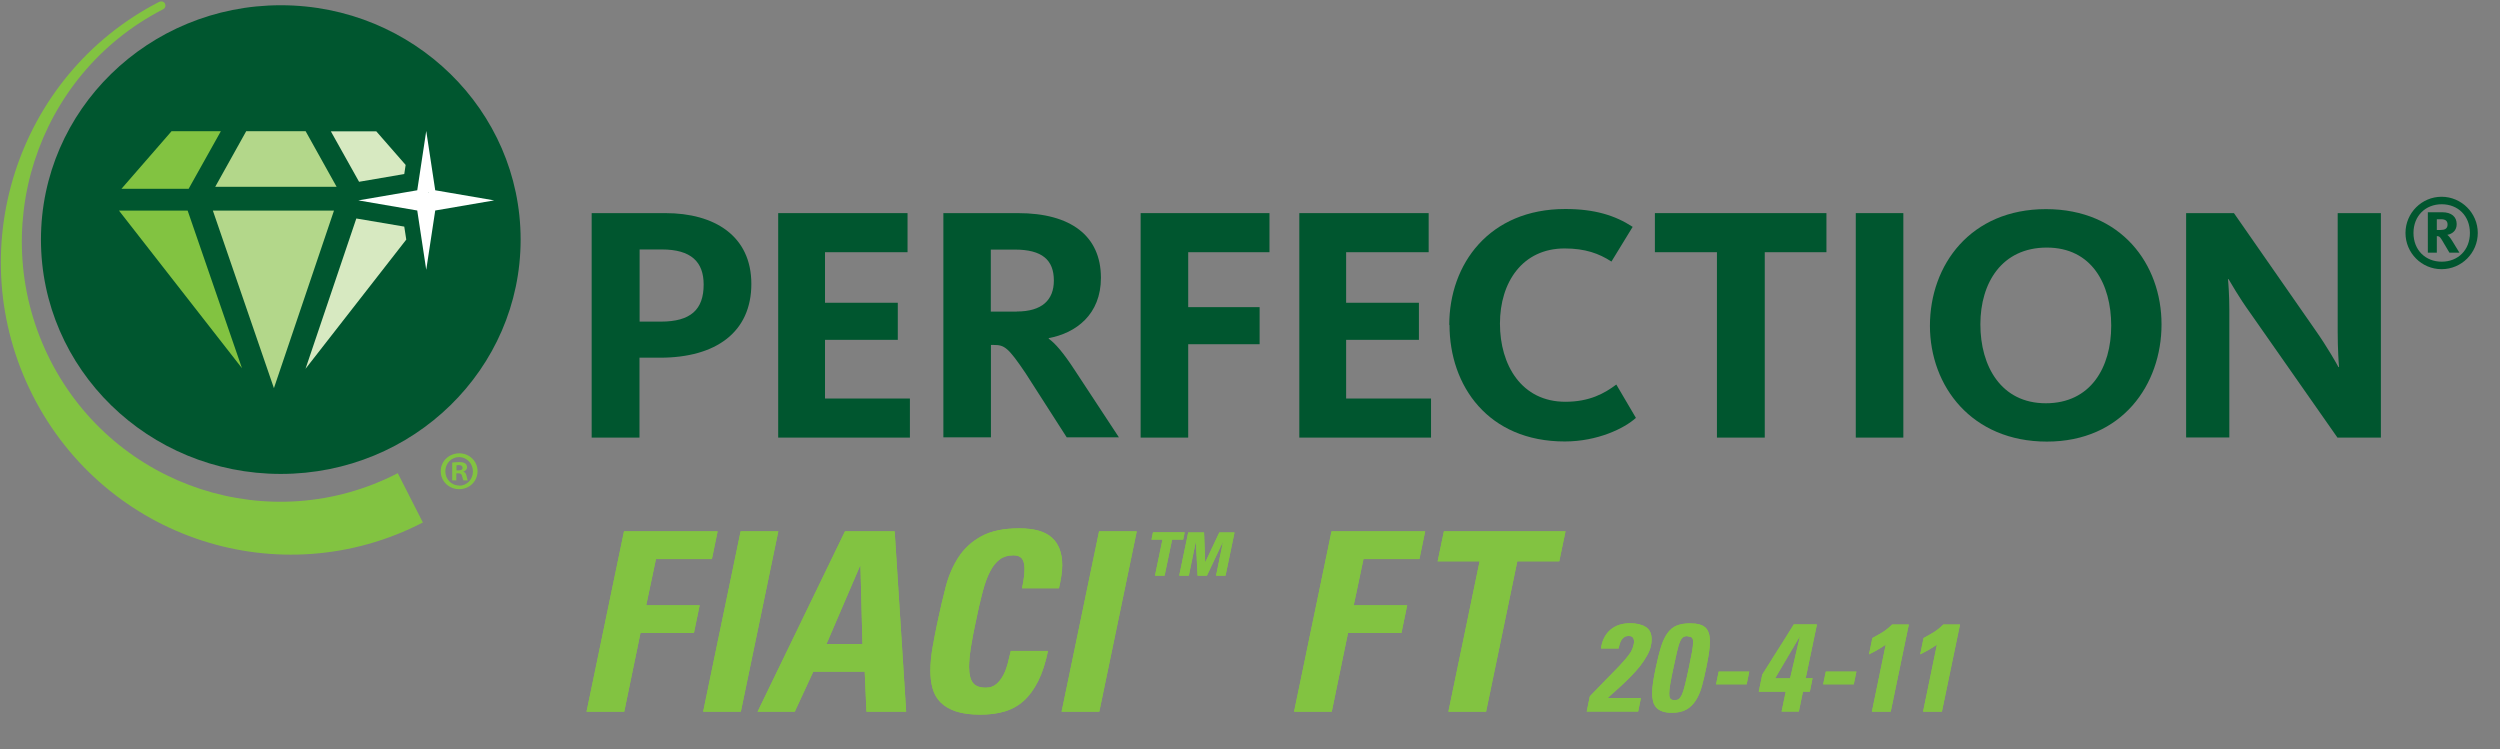 <svg viewBox="0 0 200.24 60" xmlns="http://www.w3.org/2000/svg" xmlns:xlink="http://www.w3.org/1999/xlink"><rect x="0" y="0" width="200.24" height="60" fill="#808080" stroke="none"/><clipPath id="a"><path d="m.07.12h41.63v44.31h-41.63z"/></clipPath><clipPath id="b"><path d="m.07.12h41.63v44.31h-41.63z"/></clipPath><path d="m47.39 17.07h5.91c3.91 0 6.88 1.81 6.88 5.67s-2.83 5.91-7.31 5.91h-1.65v6.4h-3.83zm5.54 8.69c2.4 0 3.43-.97 3.43-2.97 0-1.81-1-2.81-3.35-2.81h-1.78v5.78z" fill="#00562f"/><path d="m62.32 17.07h10.37v3.13h-6.61v4.05h5.83v2.97h-5.83v4.7h6.8v3.13h-10.55v-17.98z" fill="#00562f"/><path d="m75.55 17.07h5.99c4.21 0 6.64 1.81 6.64 5.18 0 2.94-2 4.43-4.18 4.83v.05c.49.35 1.13 1.05 2.11 2.56l3.51 5.34h-4.18l-3.29-5.13c-1.4-2.08-1.7-2.27-2.54-2.27h-.24v7.4h-3.81v-17.98zm5.89 7.88c2.02 0 2.97-.92 2.97-2.48 0-1.65-.94-2.48-3.13-2.48h-1.92v4.97h2.08z" fill="#00562f"/><path d="m91.37 17.07h10.31v3.13h-6.51v4.4h5.72v2.97h-5.72v7.48h-3.81v-17.98z" fill="#00562f"/><path d="m104.06 17.07h10.37v3.13h-6.61v4.05h5.83v2.97h-5.83v4.7h6.8v3.13h-10.55v-17.98z" fill="#00562f"/><path d="m116.08 26.03c0-4.89 3.21-9.29 9.29-9.29 2.35 0 3.99.51 5.4 1.43l-1.7 2.78c-1-.65-2.11-1.05-3.75-1.05-3.37 0-5.18 2.7-5.18 6.02s1.73 6.26 5.24 6.26c1.94 0 3.13-.67 4.08-1.38l1.57 2.67c-.92.84-3.08 1.89-5.7 1.89-6.13 0-9.23-4.45-9.23-9.34z" fill="#00562f"/><path d="m137.52 20.2h-4.97v-3.13h13.74v3.13h-4.94v14.85h-3.83z" fill="#00562f"/><path d="m148.64 17.07h3.81v17.98h-3.81z" fill="#00562f"/><path d="m154.58 26.09c0-4.89 3.27-9.34 9.29-9.34s9.26 4.4 9.26 9.23-3.16 9.39-9.18 9.39-9.37-4.43-9.37-9.29zm14.52 0c0-3.35-1.57-6.26-5.16-6.26s-5.32 2.81-5.32 6.15 1.65 6.32 5.24 6.32 5.24-2.86 5.24-6.21z" fill="#00562f"/><path d="m175.1 17.07h3.83l6.48 9.31c1.08 1.54 1.73 2.73 1.89 3.02h.05c-.03-.24-.11-1.46-.11-2.83v-9.5h3.46v17.98h-3.48l-6.99-9.99c-.97-1.35-1.51-2.35-1.73-2.7h-.05c.03.24.11 1.27.11 2.4v10.28h-3.46v-17.98z" fill="#00562f"/><path d="m192.67 18.66c0-1.6 1.3-2.9 2.89-2.9s2.9 1.3 2.9 2.9-1.3 2.9-2.9 2.9-2.89-1.3-2.89-2.9m5.16 0c0-1.38-.96-2.3-2.26-2.3s-2.26.93-2.26 2.3.96 2.3 2.26 2.3 2.26-.92 2.26-2.3m-3.37-1.66h1.15c.75 0 1.16.37 1.16.95 0 .51-.33.78-.75.86.1.08.23.22.39.48l.58.95h-.8l-.61-1.03c-.15-.24-.22-.3-.4-.3v1.33h-.72zm1.02 1.42c.31 0 .56-.09.56-.43 0-.27-.14-.43-.51-.43h-.35v.86z" fill="#00562f"/><g clip-path="url(#a)"><g clip-path="url(#b)"><path d="m41.7 19.19c0 10.37-8.6 18.77-19.21 18.77s-19.21-8.4-19.21-18.77 8.6-18.77 19.21-18.77 19.21 8.41 19.21 18.77" fill="#00562f"/><path d="m34.14 10.49-.72 4.75-4.72.81 4.72.81.72 4.75.72-4.75 4.72-.81-4.72-.81zm.18 4.96-.04-.04h.04z" fill="#fff"/><g fill="#82c341"><path d="m4.02 28.84c-5.2-10.26-1.17-22.83 9.01-28.08.43-.19.18-.82-.3-.6-11.43 5.89-15.95 20-10.11 31.51 5.85 11.52 19.83 16.07 31.25 10.18l-2.01-3.95c-10.16 5.24-22.63 1.18-27.84-9.06"/><path d="m17.69 10.51h-3.95l-4.01 4.61h5.38z"/><path d="m9.53 16.87 9.85 12.62-4.35-12.62z"/></g><path d="m32.49 13.21-2.35-2.69h-3.64l2.26 4.04 3.62-.62z" fill="#d7e9c1"/><path d="m28.54 17.5-4.07 12.04 8.07-10.35-.16-1.04z" fill="#d7e9c1"/><path d="m24.48 10.51h-4.76l-2.48 4.45h9.72z" fill="#b3d78a"/><path d="m17.05 16.87 4.89 14.22 4.81-14.22z" fill="#b3d78a"/><path d="m36.79 36.31c-.83 0-1.49.63-1.49 1.43s.65 1.44 1.48 1.44 1.47-.64 1.47-1.44-.65-1.43-1.46-1.43m0 2.58c-.64 0-1.12-.51-1.12-1.14s.48-1.14 1.1-1.14 1.11.52 1.11 1.15-.47 1.14-1.09 1.14" fill="#82c341"/><path d="m37.11 37.79v-.02c.17-.05.3-.17.3-.34 0-.14-.06-.25-.15-.31-.1-.07-.22-.11-.49-.11-.24 0-.42.03-.55.04v1.43h.33v-.57h.16c.18 0 .27.07.3.22.05.18.07.3.11.35h.35c-.03-.05-.06-.13-.1-.35-.04-.19-.11-.31-.25-.35m-.4-.1h-.16v-.41s.1-.02.18-.02c.21 0 .31.09.31.22 0 .15-.15.21-.33.21" fill="#82c341"/></g></g><g fill="#82c341"><path d="m46.98 57 3-14.44h7.5l-.46 2.22h-4.48l-.78 3.7h4.28l-.46 2.22h-4.28l-1.3 6.3z"/><path d="m56.32 57 3-14.44h3.02l-3 14.44z"/><path d="m60.68 57 7-14.44h3.98l.92 14.44h-3.18l-.14-3.2h-4.12l-1.48 3.2zm8.24-11.66h-.04l-2.68 6.24h2.88z"/><path d="m78.52 57.24c-.79 0-1.44-.09-1.95-.26s-.92-.41-1.23-.72-.52-.68-.64-1.11-.18-.9-.18-1.41c0-.6.06-1.24.18-1.91s.25-1.36.4-2.05c.2-.96.42-1.89.65-2.78s.58-1.69 1.03-2.38 1.06-1.25 1.83-1.67 1.77-.63 3.01-.63 2.09.25 2.64.75.82 1.23.82 2.19c0 .27-.02.56-.07.87s-.11.64-.19.99h-2.96c.13-.61.2-1.13.2-1.54 0-.39-.07-.67-.21-.84s-.36-.26-.67-.26c-.43 0-.79.1-1.08.31s-.55.52-.78.95-.43.98-.61 1.65-.36 1.47-.55 2.39c-.17.8-.31 1.5-.4 2.1s-.14 1.11-.14 1.54c0 .57.1.99.3 1.26s.55.4 1.04.4c.35 0 .63-.1.86-.3s.41-.45.56-.74.26-.61.35-.96.16-.66.23-.94h2.98c-.2.96-.46 1.77-.79 2.42s-.71 1.18-1.16 1.58-.96.68-1.54.85-1.22.25-1.93.25z"/><path d="m85.03 57 3-14.44h3.02l-3 14.44z"/><path d="m94.89 42.64-.12.58h-.89l-.6 2.89h-.77l.6-2.89h-.88l.12-.58zm3.28 3.47h-.77l.55-2.67h-.02l-1.26 2.67h-.75l-.13-2.67h-.02l-.55 2.67h-.77l.72-3.46h1.27l.09 2.36h.02l1.11-2.36h1.22l-.72 3.46z"/><path d="m103.65 57 3-14.44h7.5l-.46 2.22h-4.48l-.78 3.7h4.28l-.46 2.22h-4.28l-1.3 6.3z"/><path d="m125.39 42.56-.5 2.4h-3.36l-2.5 12.04h-3.02l2.5-12.04h-3.36l.5-2.4z"/><path d="m127.09 57 .25-1.23c.47-.49.88-.91 1.22-1.26.35-.35.65-.66.9-.92s.46-.48.62-.67c.16-.18.3-.35.4-.49.11-.14.19-.28.24-.4s.1-.26.13-.41c.02-.08.03-.16.03-.23 0-.13-.03-.23-.09-.32s-.17-.13-.33-.13-.27.03-.36.09-.17.14-.23.24-.11.2-.14.32-.06.23-.09.35h-1.41c.09-.65.35-1.15.76-1.5s.94-.52 1.58-.52c.52 0 .94.1 1.25.3.32.2.47.53.47 1 0 .15-.02.32-.06.5-.05.26-.16.53-.31.79-.15.27-.33.54-.53.8s-.43.52-.67.77-.48.49-.72.71-.46.43-.68.62-.4.35-.55.5h2.66l-.22 1.08h-4.14z"/><path d="m135.38 49.93c.57 0 .97.11 1.21.33s.37.59.37 1.12c0 .27-.03.57-.08.92s-.13.75-.22 1.2c-.11.55-.23 1.04-.35 1.48s-.29.82-.49 1.13-.45.56-.76.73-.69.25-1.16.25c-.3 0-.55-.04-.75-.11s-.36-.17-.48-.3-.21-.29-.26-.48-.08-.41-.08-.65c0-.28.03-.59.08-.94.06-.35.12-.72.21-1.12.14-.67.28-1.23.42-1.68s.32-.82.52-1.1.45-.48.73-.6c.29-.12.65-.18 1.08-.18zm-.21 1.02c-.15 0-.28.03-.37.1s-.18.19-.25.38c-.08.18-.15.44-.23.78-.08.33-.17.77-.29 1.31-.11.52-.2.94-.25 1.27-.06.33-.08.59-.08.78s.03.33.1.4.17.11.32.11.26-.03.35-.1.18-.2.26-.38c.08-.19.16-.45.24-.78s.18-.76.29-1.29c.11-.54.2-.97.26-1.3s.09-.59.09-.78-.03-.32-.1-.38-.18-.09-.33-.09z"/><path d="m140.11 53.79-.21 1.02h-2.45l.21-1.02z"/><path d="m141.17 54c.42-.66.77-1.21 1.05-1.67.28-.45.52-.82.71-1.12s.33-.53.43-.69.17-.28.22-.35.08-.12.08-.13.01-.03.02-.03h1.85l-.9 4.31h.55l-.22 1.08h-.55l-.33 1.59h-1.38l.33-1.59h-2.16l.29-1.41zm2.21.33.78-3.33h-.02l-1.96 3.33z"/><path d="m148.69 53.79-.21 1.02h-2.45l.21-1.02z"/><path d="m149.97 51.1c.28-.14.55-.3.83-.47.27-.17.52-.38.75-.61h1.34l-1.45 6.98h-1.51l1.11-5.37c-.21.15-.43.29-.66.42s-.45.25-.68.36z"/><path d="m154.07 51.1c.28-.14.55-.3.83-.47.27-.17.52-.38.75-.61h1.34l-1.45 6.98h-1.51l1.11-5.37c-.21.15-.43.29-.66.42s-.45.25-.68.36z"/><path d="m46.98 57 3-14.44h7.5l-.46 2.22h-4.48l-.78 3.7h4.28l-.46 2.22h-4.28l-1.3 6.3z"/><path d="m56.32 57 3-14.44h3.02l-3 14.44z"/><path d="m60.68 57 7-14.44h3.98l.92 14.44h-3.18l-.14-3.2h-4.12l-1.48 3.2zm8.24-11.66h-.04l-2.68 6.24h2.88z"/><path d="m78.52 57.24c-.79 0-1.44-.09-1.95-.26s-.92-.41-1.23-.72-.52-.68-.64-1.11-.18-.9-.18-1.41c0-.6.06-1.24.18-1.91s.25-1.36.4-2.05c.2-.96.42-1.89.65-2.78s.58-1.69 1.03-2.38 1.06-1.25 1.83-1.67 1.77-.63 3.01-.63 2.09.25 2.64.75.82 1.23.82 2.19c0 .27-.02.56-.07.87s-.11.64-.19.99h-2.96c.13-.61.2-1.13.2-1.54 0-.39-.07-.67-.21-.84s-.36-.26-.67-.26c-.43 0-.79.1-1.08.31s-.55.52-.78.95-.43.98-.61 1.65-.36 1.47-.55 2.39c-.17.8-.31 1.5-.4 2.1s-.14 1.11-.14 1.54c0 .57.1.99.3 1.26s.55.4 1.04.4c.35 0 .63-.1.86-.3s.41-.45.56-.74.26-.61.35-.96.16-.66.23-.94h2.98c-.2.96-.46 1.77-.79 2.42s-.71 1.18-1.16 1.58-.96.68-1.54.85-1.22.25-1.93.25z"/><path d="m85.03 57 3-14.44h3.02l-3 14.44z"/><path d="m94.89 42.64-.12.58h-.89l-.6 2.89h-.77l.6-2.89h-.88l.12-.58zm3.28 3.47h-.77l.55-2.67h-.02l-1.26 2.67h-.75l-.13-2.67h-.02l-.55 2.67h-.77l.72-3.46h1.27l.09 2.36h.02l1.11-2.36h1.22l-.72 3.46z"/><path d="m103.65 57 3-14.44h7.5l-.46 2.22h-4.48l-.78 3.7h4.28l-.46 2.22h-4.28l-1.3 6.3z"/><path d="m125.39 42.56-.5 2.4h-3.36l-2.5 12.04h-3.02l2.5-12.04h-3.36l.5-2.4z"/><path d="m127.09 57 .25-1.23c.47-.49.88-.91 1.22-1.26.35-.35.65-.66.9-.92s.46-.48.62-.67c.16-.18.3-.35.4-.49.11-.14.19-.28.24-.4s.1-.26.13-.41c.02-.08.03-.16.03-.23 0-.13-.03-.23-.09-.32s-.17-.13-.33-.13-.27.03-.36.09-.17.14-.23.24-.11.2-.14.32-.06.23-.09.35h-1.41c.09-.65.35-1.15.76-1.5s.94-.52 1.58-.52c.52 0 .94.1 1.25.3.32.2.47.53.47 1 0 .15-.02.32-.06.5-.05.26-.16.53-.31.79-.15.27-.33.54-.53.8s-.43.52-.67.77-.48.49-.72.71-.46.43-.68.62-.4.35-.55.5h2.66l-.22 1.08h-4.14z"/><path d="m135.38 49.93c.57 0 .97.11 1.21.33s.37.59.37 1.12c0 .27-.03.57-.08.92s-.13.75-.22 1.2c-.11.55-.23 1.04-.35 1.48s-.29.82-.49 1.13-.45.56-.76.73-.69.25-1.16.25c-.3 0-.55-.04-.75-.11s-.36-.17-.48-.3-.21-.29-.26-.48-.08-.41-.08-.65c0-.28.03-.59.08-.94.06-.35.12-.72.21-1.12.14-.67.28-1.23.42-1.68s.32-.82.52-1.1.45-.48.73-.6c.29-.12.65-.18 1.08-.18zm-.21 1.02c-.15 0-.28.03-.37.1s-.18.19-.25.38c-.08.18-.15.44-.23.78-.08.33-.17.77-.29 1.31-.11.52-.2.94-.25 1.27-.06.33-.08.59-.08.78s.03.33.1.4.17.11.32.11.26-.03.35-.1.18-.2.26-.38c.08-.19.16-.45.24-.78s.18-.76.29-1.29c.11-.54.2-.97.26-1.3s.09-.59.09-.78-.03-.32-.1-.38-.18-.09-.33-.09z"/><path d="m140.11 53.79-.21 1.02h-2.45l.21-1.02z"/><path d="m141.17 54c.42-.66.77-1.21 1.05-1.67.28-.45.52-.82.71-1.12s.33-.53.43-.69.17-.28.22-.35.08-.12.08-.13.01-.03.02-.03h1.85l-.9 4.31h.55l-.22 1.08h-.55l-.33 1.59h-1.38l.33-1.59h-2.16l.29-1.41zm2.21.33.78-3.33h-.02l-1.96 3.33z"/><path d="m148.69 53.79-.21 1.02h-2.45l.21-1.02z"/><path d="m149.97 51.1c.28-.14.55-.3.83-.47.27-.17.52-.38.75-.61h1.34l-1.45 6.98h-1.51l1.11-5.37c-.21.15-.43.29-.66.42s-.45.25-.68.36z"/><path d="m154.07 51.1c.28-.14.55-.3.83-.47.27-.17.52-.38.75-.61h1.34l-1.45 6.98h-1.51l1.11-5.37c-.21.15-.43.29-.66.42s-.45.25-.68.36z"/></g></svg>